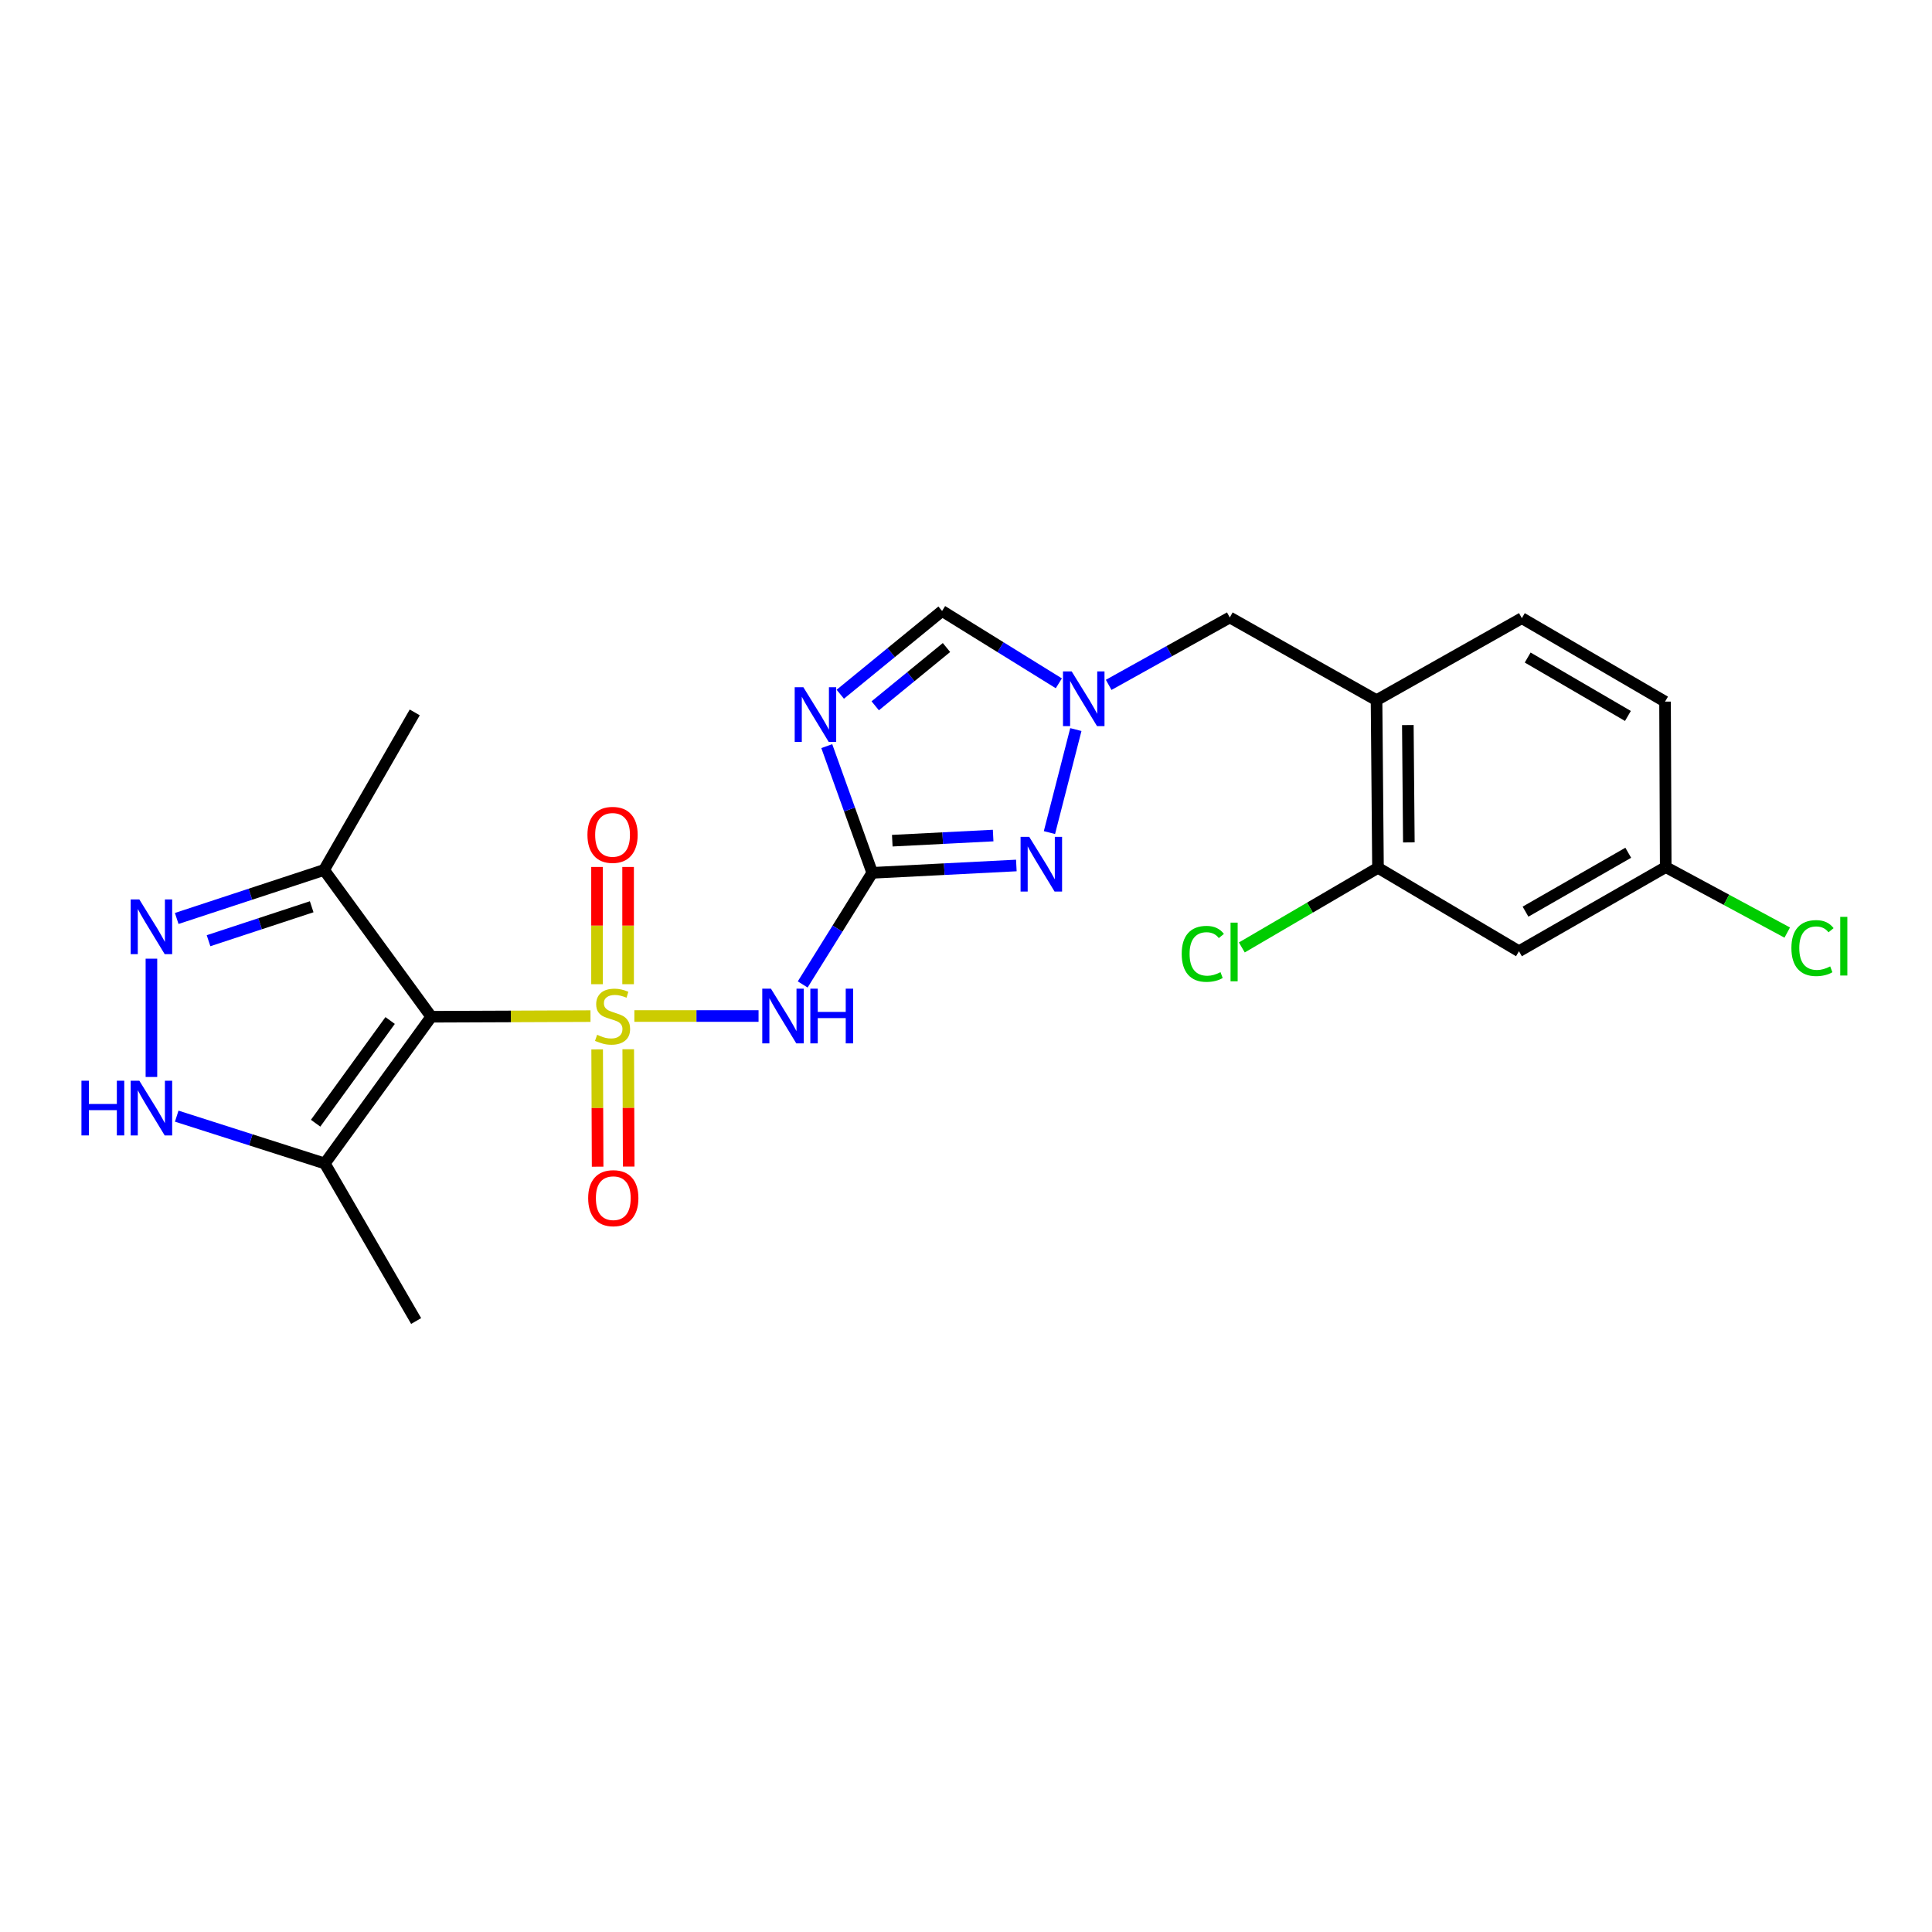 <?xml version='1.0' encoding='iso-8859-1'?>
<svg version='1.1' baseProfile='full'
              xmlns='http://www.w3.org/2000/svg'
                      xmlns:rdkit='http://www.rdkit.org/xml'
                      xmlns:xlink='http://www.w3.org/1999/xlink'
                  xml:space='preserve'
width='1000px' height='1000px' viewBox='0 0 1000 1000'>
<!-- END OF HEADER -->
<rect style='opacity:1.0;fill:#FFFFFF;stroke:none' width='1000' height='1000' x='0' y='0'> </rect>
<path class='bond-0' d='M 305.635,525.937 L 264.428,526.101' style='fill:none;fill-rule:evenodd;stroke:#CCCC00;stroke-width:6px;stroke-linecap:butt;stroke-linejoin:miter;stroke-opacity:1' />
<path class='bond-0' d='M 264.428,526.101 L 223.221,526.266' style='fill:none;fill-rule:evenodd;stroke:#000000;stroke-width:6px;stroke-linecap:butt;stroke-linejoin:miter;stroke-opacity:1' />
<path class='bond-2' d='M 328.347,525.891 L 360.486,525.891' style='fill:none;fill-rule:evenodd;stroke:#CCCC00;stroke-width:6px;stroke-linecap:butt;stroke-linejoin:miter;stroke-opacity:1' />
<path class='bond-2' d='M 360.486,525.891 L 392.625,525.891' style='fill:none;fill-rule:evenodd;stroke:#0000FF;stroke-width:6px;stroke-linecap:butt;stroke-linejoin:miter;stroke-opacity:1' />
<path class='bond-12' d='M 325.105,509.425 L 325.105,479.081' style='fill:none;fill-rule:evenodd;stroke:#CCCC00;stroke-width:6px;stroke-linecap:butt;stroke-linejoin:miter;stroke-opacity:1' />
<path class='bond-12' d='M 325.105,479.081 L 325.105,448.737' style='fill:none;fill-rule:evenodd;stroke:#FF0000;stroke-width:6px;stroke-linecap:butt;stroke-linejoin:miter;stroke-opacity:1' />
<path class='bond-12' d='M 309.018,509.425 L 309.018,479.081' style='fill:none;fill-rule:evenodd;stroke:#CCCC00;stroke-width:6px;stroke-linecap:butt;stroke-linejoin:miter;stroke-opacity:1' />
<path class='bond-12' d='M 309.018,479.081 L 309.018,448.737' style='fill:none;fill-rule:evenodd;stroke:#FF0000;stroke-width:6px;stroke-linecap:butt;stroke-linejoin:miter;stroke-opacity:1' />
<path class='bond-13' d='M 309.086,543.158 L 309.207,573.517' style='fill:none;fill-rule:evenodd;stroke:#CCCC00;stroke-width:6px;stroke-linecap:butt;stroke-linejoin:miter;stroke-opacity:1' />
<path class='bond-13' d='M 309.207,573.517 L 309.328,603.876' style='fill:none;fill-rule:evenodd;stroke:#FF0000;stroke-width:6px;stroke-linecap:butt;stroke-linejoin:miter;stroke-opacity:1' />
<path class='bond-13' d='M 325.173,543.094 L 325.294,573.453' style='fill:none;fill-rule:evenodd;stroke:#CCCC00;stroke-width:6px;stroke-linecap:butt;stroke-linejoin:miter;stroke-opacity:1' />
<path class='bond-13' d='M 325.294,573.453 L 325.415,603.812' style='fill:none;fill-rule:evenodd;stroke:#FF0000;stroke-width:6px;stroke-linecap:butt;stroke-linejoin:miter;stroke-opacity:1' />
<path class='bond-6' d='M 223.221,526.266 L 168.115,602.214' style='fill:none;fill-rule:evenodd;stroke:#000000;stroke-width:6px;stroke-linecap:butt;stroke-linejoin:miter;stroke-opacity:1' />
<path class='bond-6' d='M 201.935,528.211 L 163.36,581.374' style='fill:none;fill-rule:evenodd;stroke:#000000;stroke-width:6px;stroke-linecap:butt;stroke-linejoin:miter;stroke-opacity:1' />
<path class='bond-9' d='M 223.221,526.266 L 167.739,450.292' style='fill:none;fill-rule:evenodd;stroke:#000000;stroke-width:6px;stroke-linecap:butt;stroke-linejoin:miter;stroke-opacity:1' />
<path class='bond-1' d='M 451.476,451.775 L 433.475,480.661' style='fill:none;fill-rule:evenodd;stroke:#000000;stroke-width:6px;stroke-linecap:butt;stroke-linejoin:miter;stroke-opacity:1' />
<path class='bond-1' d='M 433.475,480.661 L 415.473,509.548' style='fill:none;fill-rule:evenodd;stroke:#0000FF;stroke-width:6px;stroke-linecap:butt;stroke-linejoin:miter;stroke-opacity:1' />
<path class='bond-3' d='M 451.476,451.775 L 439.706,418.984' style='fill:none;fill-rule:evenodd;stroke:#000000;stroke-width:6px;stroke-linecap:butt;stroke-linejoin:miter;stroke-opacity:1' />
<path class='bond-3' d='M 439.706,418.984 L 427.936,386.193' style='fill:none;fill-rule:evenodd;stroke:#0000FF;stroke-width:6px;stroke-linecap:butt;stroke-linejoin:miter;stroke-opacity:1' />
<path class='bond-4' d='M 451.476,451.775 L 488.767,449.875' style='fill:none;fill-rule:evenodd;stroke:#000000;stroke-width:6px;stroke-linecap:butt;stroke-linejoin:miter;stroke-opacity:1' />
<path class='bond-4' d='M 488.767,449.875 L 526.058,447.974' style='fill:none;fill-rule:evenodd;stroke:#0000FF;stroke-width:6px;stroke-linecap:butt;stroke-linejoin:miter;stroke-opacity:1' />
<path class='bond-4' d='M 461.844,435.139 L 487.948,433.809' style='fill:none;fill-rule:evenodd;stroke:#000000;stroke-width:6px;stroke-linecap:butt;stroke-linejoin:miter;stroke-opacity:1' />
<path class='bond-4' d='M 487.948,433.809 L 514.052,432.479' style='fill:none;fill-rule:evenodd;stroke:#0000FF;stroke-width:6px;stroke-linecap:butt;stroke-linejoin:miter;stroke-opacity:1' />
<path class='bond-10' d='M 434.93,359.341 L 461.274,337.792' style='fill:none;fill-rule:evenodd;stroke:#0000FF;stroke-width:6px;stroke-linecap:butt;stroke-linejoin:miter;stroke-opacity:1' />
<path class='bond-10' d='M 461.274,337.792 L 487.618,316.243' style='fill:none;fill-rule:evenodd;stroke:#000000;stroke-width:6px;stroke-linecap:butt;stroke-linejoin:miter;stroke-opacity:1' />
<path class='bond-10' d='M 453.018,365.328 L 471.459,350.244' style='fill:none;fill-rule:evenodd;stroke:#0000FF;stroke-width:6px;stroke-linecap:butt;stroke-linejoin:miter;stroke-opacity:1' />
<path class='bond-10' d='M 471.459,350.244 L 489.9,335.16' style='fill:none;fill-rule:evenodd;stroke:#000000;stroke-width:6px;stroke-linecap:butt;stroke-linejoin:miter;stroke-opacity:1' />
<path class='bond-7' d='M 543.186,430.945 L 556.858,377.619' style='fill:none;fill-rule:evenodd;stroke:#0000FF;stroke-width:6px;stroke-linecap:butt;stroke-linejoin:miter;stroke-opacity:1' />
<path class='bond-5' d='M 91.469,475.395 L 129.604,462.843' style='fill:none;fill-rule:evenodd;stroke:#0000FF;stroke-width:6px;stroke-linecap:butt;stroke-linejoin:miter;stroke-opacity:1' />
<path class='bond-5' d='M 129.604,462.843 L 167.739,450.292' style='fill:none;fill-rule:evenodd;stroke:#000000;stroke-width:6px;stroke-linecap:butt;stroke-linejoin:miter;stroke-opacity:1' />
<path class='bond-5' d='M 107.939,486.91 L 134.633,478.124' style='fill:none;fill-rule:evenodd;stroke:#0000FF;stroke-width:6px;stroke-linecap:butt;stroke-linejoin:miter;stroke-opacity:1' />
<path class='bond-5' d='M 134.633,478.124 L 161.328,469.338' style='fill:none;fill-rule:evenodd;stroke:#000000;stroke-width:6px;stroke-linecap:butt;stroke-linejoin:miter;stroke-opacity:1' />
<path class='bond-24' d='M 78.377,496.21 L 78.377,557.442' style='fill:none;fill-rule:evenodd;stroke:#0000FF;stroke-width:6px;stroke-linecap:butt;stroke-linejoin:miter;stroke-opacity:1' />
<path class='bond-8' d='M 168.115,602.214 L 129.793,589.967' style='fill:none;fill-rule:evenodd;stroke:#000000;stroke-width:6px;stroke-linecap:butt;stroke-linejoin:miter;stroke-opacity:1' />
<path class='bond-8' d='M 129.793,589.967 L 91.472,577.72' style='fill:none;fill-rule:evenodd;stroke:#0000FF;stroke-width:6px;stroke-linecap:butt;stroke-linejoin:miter;stroke-opacity:1' />
<path class='bond-22' d='M 168.115,602.214 L 215.392,683.757' style='fill:none;fill-rule:evenodd;stroke:#000000;stroke-width:6px;stroke-linecap:butt;stroke-linejoin:miter;stroke-opacity:1' />
<path class='bond-15' d='M 573.85,354.489 L 605.193,337.042' style='fill:none;fill-rule:evenodd;stroke:#0000FF;stroke-width:6px;stroke-linecap:butt;stroke-linejoin:miter;stroke-opacity:1' />
<path class='bond-15' d='M 605.193,337.042 L 636.537,319.595' style='fill:none;fill-rule:evenodd;stroke:#000000;stroke-width:6px;stroke-linecap:butt;stroke-linejoin:miter;stroke-opacity:1' />
<path class='bond-25' d='M 548.05,353.682 L 517.834,334.962' style='fill:none;fill-rule:evenodd;stroke:#0000FF;stroke-width:6px;stroke-linecap:butt;stroke-linejoin:miter;stroke-opacity:1' />
<path class='bond-25' d='M 517.834,334.962 L 487.618,316.243' style='fill:none;fill-rule:evenodd;stroke:#000000;stroke-width:6px;stroke-linecap:butt;stroke-linejoin:miter;stroke-opacity:1' />
<path class='bond-23' d='M 167.739,450.292 L 214.668,368.74' style='fill:none;fill-rule:evenodd;stroke:#000000;stroke-width:6px;stroke-linecap:butt;stroke-linejoin:miter;stroke-opacity:1' />
<path class='bond-11' d='M 712.494,362.413 L 636.537,319.595' style='fill:none;fill-rule:evenodd;stroke:#000000;stroke-width:6px;stroke-linecap:butt;stroke-linejoin:miter;stroke-opacity:1' />
<path class='bond-14' d='M 712.494,362.413 L 713.245,449.183' style='fill:none;fill-rule:evenodd;stroke:#000000;stroke-width:6px;stroke-linecap:butt;stroke-linejoin:miter;stroke-opacity:1' />
<path class='bond-14' d='M 728.693,375.289 L 729.218,436.029' style='fill:none;fill-rule:evenodd;stroke:#000000;stroke-width:6px;stroke-linecap:butt;stroke-linejoin:miter;stroke-opacity:1' />
<path class='bond-17' d='M 712.494,362.413 L 787.709,319.961' style='fill:none;fill-rule:evenodd;stroke:#000000;stroke-width:6px;stroke-linecap:butt;stroke-linejoin:miter;stroke-opacity:1' />
<path class='bond-16' d='M 713.245,449.183 L 786.216,492.359' style='fill:none;fill-rule:evenodd;stroke:#000000;stroke-width:6px;stroke-linecap:butt;stroke-linejoin:miter;stroke-opacity:1' />
<path class='bond-19' d='M 713.245,449.183 L 678.007,469.79' style='fill:none;fill-rule:evenodd;stroke:#000000;stroke-width:6px;stroke-linecap:butt;stroke-linejoin:miter;stroke-opacity:1' />
<path class='bond-19' d='M 678.007,469.79 L 642.768,490.397' style='fill:none;fill-rule:evenodd;stroke:#00CC00;stroke-width:6px;stroke-linecap:butt;stroke-linejoin:miter;stroke-opacity:1' />
<path class='bond-26' d='M 786.216,492.359 L 862.173,448.808' style='fill:none;fill-rule:evenodd;stroke:#000000;stroke-width:6px;stroke-linecap:butt;stroke-linejoin:miter;stroke-opacity:1' />
<path class='bond-26' d='M 789.608,471.87 L 842.778,441.385' style='fill:none;fill-rule:evenodd;stroke:#000000;stroke-width:6px;stroke-linecap:butt;stroke-linejoin:miter;stroke-opacity:1' />
<path class='bond-20' d='M 787.709,319.961 L 861.825,363.163' style='fill:none;fill-rule:evenodd;stroke:#000000;stroke-width:6px;stroke-linecap:butt;stroke-linejoin:miter;stroke-opacity:1' />
<path class='bond-20' d='M 790.725,340.34 L 842.606,370.581' style='fill:none;fill-rule:evenodd;stroke:#000000;stroke-width:6px;stroke-linecap:butt;stroke-linejoin:miter;stroke-opacity:1' />
<path class='bond-18' d='M 862.173,448.808 L 861.825,363.163' style='fill:none;fill-rule:evenodd;stroke:#000000;stroke-width:6px;stroke-linecap:butt;stroke-linejoin:miter;stroke-opacity:1' />
<path class='bond-21' d='M 862.173,448.808 L 893.622,465.755' style='fill:none;fill-rule:evenodd;stroke:#000000;stroke-width:6px;stroke-linecap:butt;stroke-linejoin:miter;stroke-opacity:1' />
<path class='bond-21' d='M 893.622,465.755 L 925.07,482.702' style='fill:none;fill-rule:evenodd;stroke:#00CC00;stroke-width:6px;stroke-linecap:butt;stroke-linejoin:miter;stroke-opacity:1' />
<path  class='atom-0' d='M 309.061 535.611
Q 309.381 535.731, 310.701 536.291
Q 312.021 536.851, 313.461 537.211
Q 314.941 537.531, 316.381 537.531
Q 319.061 537.531, 320.621 536.251
Q 322.181 534.931, 322.181 532.651
Q 322.181 531.091, 321.381 530.131
Q 320.621 529.171, 319.421 528.651
Q 318.221 528.131, 316.221 527.531
Q 313.701 526.771, 312.181 526.051
Q 310.701 525.331, 309.621 523.811
Q 308.581 522.291, 308.581 519.731
Q 308.581 516.171, 310.981 513.971
Q 313.421 511.771, 318.221 511.771
Q 321.501 511.771, 325.221 513.331
L 324.301 516.411
Q 320.901 515.011, 318.341 515.011
Q 315.581 515.011, 314.061 516.171
Q 312.541 517.291, 312.581 519.251
Q 312.581 520.771, 313.341 521.691
Q 314.141 522.611, 315.261 523.131
Q 316.421 523.651, 318.341 524.251
Q 320.901 525.051, 322.421 525.851
Q 323.941 526.651, 325.021 528.291
Q 326.141 529.891, 326.141 532.651
Q 326.141 536.571, 323.501 538.691
Q 320.901 540.771, 316.541 540.771
Q 314.021 540.771, 312.101 540.211
Q 310.221 539.691, 307.981 538.771
L 309.061 535.611
' fill='#CCCC00'/>
<path  class='atom-3' d='M 399.029 511.731
L 408.309 526.731
Q 409.229 528.211, 410.709 530.891
Q 412.189 533.571, 412.269 533.731
L 412.269 511.731
L 416.029 511.731
L 416.029 540.051
L 412.149 540.051
L 402.189 523.651
Q 401.029 521.731, 399.789 519.531
Q 398.589 517.331, 398.229 516.651
L 398.229 540.051
L 394.549 540.051
L 394.549 511.731
L 399.029 511.731
' fill='#0000FF'/>
<path  class='atom-3' d='M 419.429 511.731
L 423.269 511.731
L 423.269 523.771
L 437.749 523.771
L 437.749 511.731
L 441.589 511.731
L 441.589 540.051
L 437.749 540.051
L 437.749 526.971
L 423.269 526.971
L 423.269 540.051
L 419.429 540.051
L 419.429 511.731
' fill='#0000FF'/>
<path  class='atom-4' d='M 415.813 355.697
L 425.093 370.697
Q 426.013 372.177, 427.493 374.857
Q 428.973 377.537, 429.053 377.697
L 429.053 355.697
L 432.813 355.697
L 432.813 384.017
L 428.933 384.017
L 418.973 367.617
Q 417.813 365.697, 416.573 363.497
Q 415.373 361.297, 415.013 360.617
L 415.013 384.017
L 411.333 384.017
L 411.333 355.697
L 415.813 355.697
' fill='#0000FF'/>
<path  class='atom-5' d='M 532.728 433.156
L 542.008 448.156
Q 542.928 449.636, 544.408 452.316
Q 545.888 454.996, 545.968 455.156
L 545.968 433.156
L 549.728 433.156
L 549.728 461.476
L 545.848 461.476
L 535.888 445.076
Q 534.728 443.156, 533.488 440.956
Q 532.288 438.756, 531.928 438.076
L 531.928 461.476
L 528.248 461.476
L 528.248 433.156
L 532.728 433.156
' fill='#0000FF'/>
<path  class='atom-6' d='M 72.117 465.544
L 81.397 480.544
Q 82.317 482.024, 83.797 484.704
Q 85.277 487.384, 85.357 487.544
L 85.357 465.544
L 89.117 465.544
L 89.117 493.864
L 85.237 493.864
L 75.277 477.464
Q 74.117 475.544, 72.877 473.344
Q 71.677 471.144, 71.317 470.464
L 71.317 493.864
L 67.637 493.864
L 67.637 465.544
L 72.117 465.544
' fill='#0000FF'/>
<path  class='atom-8' d='M 554.687 347.511
L 563.967 362.511
Q 564.887 363.991, 566.367 366.671
Q 567.847 369.351, 567.927 369.511
L 567.927 347.511
L 571.687 347.511
L 571.687 375.831
L 567.807 375.831
L 557.847 359.431
Q 556.687 357.511, 555.447 355.311
Q 554.247 353.111, 553.887 352.431
L 553.887 375.831
L 550.207 375.831
L 550.207 347.511
L 554.687 347.511
' fill='#0000FF'/>
<path  class='atom-9' d='M 42.157 559.375
L 45.997 559.375
L 45.997 571.415
L 60.477 571.415
L 60.477 559.375
L 64.317 559.375
L 64.317 587.695
L 60.477 587.695
L 60.477 574.615
L 45.997 574.615
L 45.997 587.695
L 42.157 587.695
L 42.157 559.375
' fill='#0000FF'/>
<path  class='atom-9' d='M 72.117 559.375
L 81.397 574.375
Q 82.317 575.855, 83.797 578.535
Q 85.277 581.215, 85.357 581.375
L 85.357 559.375
L 89.117 559.375
L 89.117 587.695
L 85.237 587.695
L 75.277 571.295
Q 74.117 569.375, 72.877 567.175
Q 71.677 564.975, 71.317 564.295
L 71.317 587.695
L 67.637 587.695
L 67.637 559.375
L 72.117 559.375
' fill='#0000FF'/>
<path  class='atom-13' d='M 304.061 432.122
Q 304.061 425.322, 307.421 421.522
Q 310.781 417.722, 317.061 417.722
Q 323.341 417.722, 326.701 421.522
Q 330.061 425.322, 330.061 432.122
Q 330.061 439.002, 326.661 442.922
Q 323.261 446.802, 317.061 446.802
Q 310.821 446.802, 307.421 442.922
Q 304.061 439.042, 304.061 432.122
M 317.061 443.602
Q 321.381 443.602, 323.701 440.722
Q 326.061 437.802, 326.061 432.122
Q 326.061 426.562, 323.701 423.762
Q 321.381 420.922, 317.061 420.922
Q 312.741 420.922, 310.381 423.722
Q 308.061 426.522, 308.061 432.122
Q 308.061 437.842, 310.381 440.722
Q 312.741 443.602, 317.061 443.602
' fill='#FF0000'/>
<path  class='atom-14' d='M 304.436 620.168
Q 304.436 613.368, 307.796 609.568
Q 311.156 605.768, 317.436 605.768
Q 323.716 605.768, 327.076 609.568
Q 330.436 613.368, 330.436 620.168
Q 330.436 627.048, 327.036 630.968
Q 323.636 634.848, 317.436 634.848
Q 311.196 634.848, 307.796 630.968
Q 304.436 627.088, 304.436 620.168
M 317.436 631.648
Q 321.756 631.648, 324.076 628.768
Q 326.436 625.848, 326.436 620.168
Q 326.436 614.608, 324.076 611.808
Q 321.756 608.968, 317.436 608.968
Q 313.116 608.968, 310.756 611.768
Q 308.436 614.568, 308.436 620.168
Q 308.436 625.888, 310.756 628.768
Q 313.116 631.648, 317.436 631.648
' fill='#FF0000'/>
<path  class='atom-20' d='M 611.651 493.714
Q 611.651 486.674, 614.931 482.994
Q 618.251 479.274, 624.531 479.274
Q 630.371 479.274, 633.491 483.394
L 630.851 485.554
Q 628.571 482.554, 624.531 482.554
Q 620.251 482.554, 617.971 485.434
Q 615.731 488.274, 615.731 493.714
Q 615.731 499.314, 618.051 502.194
Q 620.411 505.074, 624.971 505.074
Q 628.091 505.074, 631.731 503.194
L 632.851 506.194
Q 631.371 507.154, 629.131 507.714
Q 626.891 508.274, 624.411 508.274
Q 618.251 508.274, 614.931 504.514
Q 611.651 500.754, 611.651 493.714
' fill='#00CC00'/>
<path  class='atom-20' d='M 636.931 477.554
L 640.611 477.554
L 640.611 507.914
L 636.931 507.914
L 636.931 477.554
' fill='#00CC00'/>
<path  class='atom-22' d='M 927.228 490.729
Q 927.228 483.689, 930.508 480.009
Q 933.828 476.289, 940.108 476.289
Q 945.948 476.289, 949.068 480.409
L 946.428 482.569
Q 944.148 479.569, 940.108 479.569
Q 935.828 479.569, 933.548 482.449
Q 931.308 485.289, 931.308 490.729
Q 931.308 496.329, 933.628 499.209
Q 935.988 502.089, 940.548 502.089
Q 943.668 502.089, 947.308 500.209
L 948.428 503.209
Q 946.948 504.169, 944.708 504.729
Q 942.468 505.289, 939.988 505.289
Q 933.828 505.289, 930.508 501.529
Q 927.228 497.769, 927.228 490.729
' fill='#00CC00'/>
<path  class='atom-22' d='M 952.508 474.569
L 956.188 474.569
L 956.188 504.929
L 952.508 504.929
L 952.508 474.569
' fill='#00CC00'/>
</svg>
